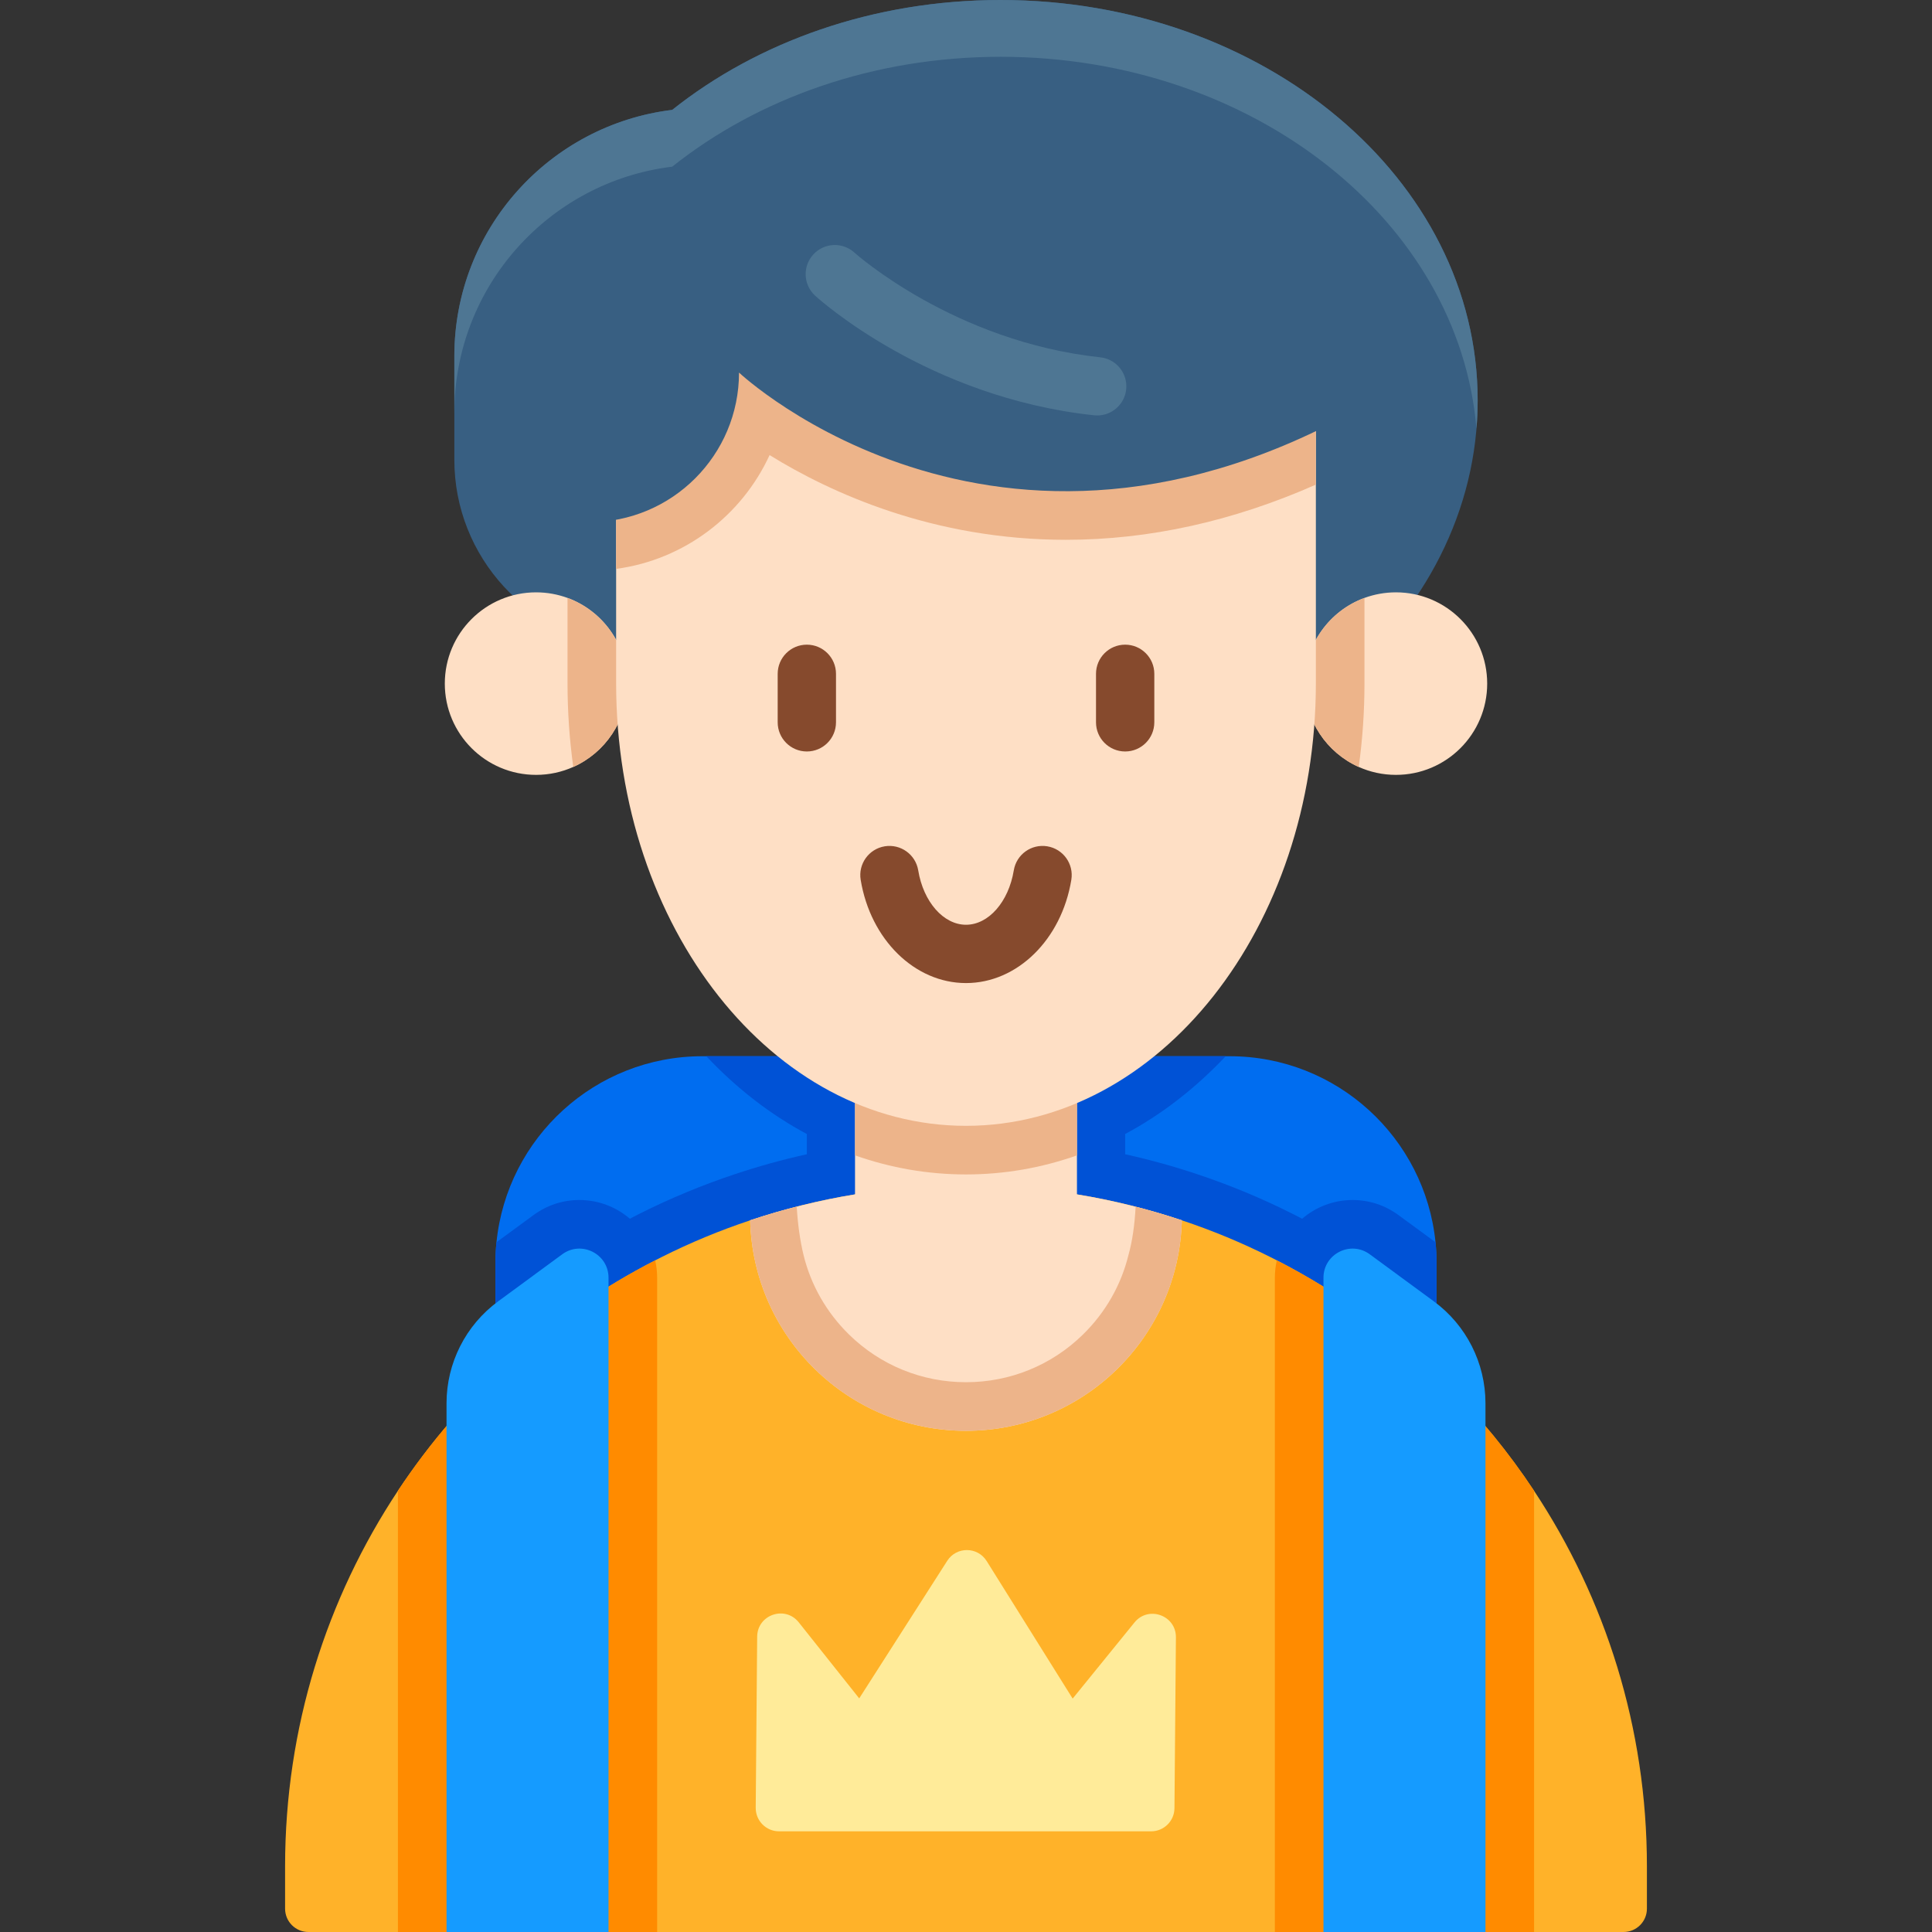 <?xml version="1.0" encoding="iso-8859-1"?>
<!-- Generator: Adobe Illustrator 19.0.0, SVG Export Plug-In . SVG Version: 6.00 Build 0)  -->
<svg version="1.1" id="Capa_1" xmlns="http://www.w3.org/2000/svg" xmlns:xlink="http://www.w3.org/1999/xlink" x="0px" y="0px"
	 viewBox="0 0 512 512" style="enable-background:new 0 0 512 512;" xml:space="preserve">
<rect x="0" y="0" width="512" height="512" fill="#333333" stroke="none"/>
<path style="fill:#006DF0;" d="M380.705,334.76v44.419h-249.41V334.76c0-1.873,0.089-3.725,0.277-5.549
	c2.784-27.684,26.148-49.303,54.575-49.303h139.706c28.427,0,51.79,21.62,54.575,49.303
	C380.616,331.034,380.705,332.887,380.705,334.76z"/>
<path style="fill:#0052D6;" d="M380.428,329.211l-9.809-7.193c-3.567-2.626-7.768-4.003-12.147-4.003
	c-5.113,0-9.789,1.873-13.396,4.964c-0.287-0.149-0.574-0.307-0.862-0.456l-1.873-0.951c-8.026-4.033-16.468-7.53-25.058-10.394
	c-6.279-2.1-12.655-3.858-19.104-5.294v-5.36c9.594-5.134,18.566-12.048,26.644-20.617H187.177
	c8.071,8.571,17.043,15.485,26.644,20.62v5.357c-6.448,1.436-12.822,3.193-19.094,5.293c-8.6,2.863-17.032,6.361-25.137,10.423
	l-1.853,0.951c-0.267,0.139-0.535,0.287-0.812,0.426c-3.607-3.091-8.283-4.964-13.396-4.964c-4.38,0-8.581,1.377-12.148,4.003
	l-9.809,7.193c-0.188,1.823-0.277,3.676-0.277,5.549v44.419h249.41V334.76C380.705,332.887,380.616,331.034,380.428,329.211z"/>
<path style="fill:#385F82;" d="M265.151,0.005c-33.714,0-64.344,11.072-87.013,29.115c-32.531,3.966-57.735,31.663-57.735,65.265
	v27.423c0,25.859,19.753,47.096,44.992,49.466c23.14,24.888,59.218,40.894,99.756,40.894c69.834,0,126.445-47.494,126.445-106.082
	S334.985,0.005,265.151,0.005z"/>
<path style="fill:#4E7693;" d="M391.594,106.088c0,2.527-0.109,5.033-0.317,7.52c-4.597-55.07-59.301-98.557-126.122-98.557
	c-33.718,0-64.344,11.077-87.014,29.12c-32.529,3.963-57.735,31.657-57.735,65.266V94.386c0-33.599,25.206-61.302,57.735-65.266
	C200.811,11.077,231.437,0,265.155,0C334.988,0,391.594,47.5,391.594,106.088z"/>
<path style="fill:#FFB229;" d="M436.449,494.589v11.228c0,3.414-2.767,6.181-6.181,6.181H81.732c-3.414,0-6.181-2.767-6.181-6.181
	v-11.228c0-36.779,11.008-70.993,29.903-99.518c17.052-25.751,40.535-46.876,68.169-61.064c0.604-0.307,1.209-0.614,1.813-0.921
	c7.501-3.765,15.308-7.005,23.364-9.69c17.983-6.014,37.215-9.254,57.2-9.254s39.217,3.24,57.2,9.254
	c8.055,2.685,15.863,5.925,23.364,9.69c0.604,0.307,1.209,0.614,1.813,0.921c16.765,8.61,32.013,19.777,45.211,32.984
	c8.551,8.551,16.259,17.964,22.957,28.09C425.441,423.597,436.449,457.81,436.449,494.589z"/>
<g>
	<path style="fill:#FF8B00;" d="M174.148,338.614v173.384h-68.694V395.071c17.052-25.751,40.535-46.876,68.169-61.064
		C173.97,335.483,174.148,337.029,174.148,338.614z"/>
	<path style="fill:#FF8B00;" d="M406.546,395.081v116.917h-68.694V338.614c0-1.585,0.179-3.131,0.525-4.607
		c16.765,8.61,32.013,19.777,45.211,32.984C392.139,375.542,399.848,384.955,406.546,395.081z"/>
</g>
<path style="fill:#FEDFC5;" d="M313.195,323.394c-0.76,30.941-26.067,55.785-57.196,55.785s-56.436-24.844-57.195-55.785
	c17.977-6.009,37.206-9.255,57.195-9.255S295.219,317.385,313.195,323.394z"/>
<path style="fill:#EDB48A;" d="M313.2,323.397c-0.763,30.934-26.069,55.783-57.2,55.783c-31.132,0-56.437-24.85-57.2-55.783
	c4.043-1.348,8.164-2.566,12.336-3.626c0.287,4.687,0.882,8.997,1.813,12.831c1.942,7.946,6.084,15.219,12.068,21.075
	C233.34,361.822,244.348,366.3,256,366.3s22.66-4.479,30.983-12.623c5.985-5.856,10.126-13.128,12.068-21.075
	c1.03-3.656,1.645-7.976,1.902-12.811C305.095,320.85,309.177,322.059,313.2,323.397z"/>
<rect x="226.59" y="260.55" style="fill:#FEDFC5;" width="58.815" height="67.99"/>
<path style="fill:#EDB48A;" d="M285.408,260.549v45.637c-9.423,3.329-19.301,5.053-29.408,5.053s-19.985-1.724-29.408-5.053v-45.637
	H285.408z"/>
<path style="fill:#FEDFC5;" d="M394.121,181.164c0,13.356-10.83,24.186-24.186,24.186c-3.517,0-6.847-0.753-9.859-2.101
	c-8.442-3.775-14.317-12.247-14.317-22.085c0-10.423,6.599-19.311,15.843-22.71c2.596-0.951,5.4-1.476,8.333-1.476
	C383.291,156.978,394.121,167.808,394.121,181.164z"/>
<path style="fill:#EDB48A;" d="M361.602,158.454v22.531c0,7.54-0.515,14.981-1.526,22.264c-8.442-3.775-14.317-12.247-14.317-22.085
	C345.759,170.741,352.358,161.853,361.602,158.454z"/>
<path style="fill:#FEDFC5;" d="M166.241,181.164c0,9.839-5.876,18.311-14.317,22.085c-3.012,1.348-6.341,2.101-9.859,2.101
	c-13.356,0-24.186-10.83-24.186-24.186s10.83-24.186,24.186-24.186c2.933,0,5.737,0.525,8.333,1.476
	C159.642,161.853,166.241,170.741,166.241,181.164z"/>
<path style="fill:#EDB48A;" d="M166.241,181.164c0,9.839-5.876,18.311-14.317,22.085c-1.011-7.283-1.526-14.724-1.526-22.264
	v-22.531C159.642,161.853,166.241,170.741,166.241,181.164z"/>
<path style="fill:#FEDFC5;" d="M348.721,98.329v82.655c0,64.82-41.516,117.373-92.721,117.373s-92.721-52.553-92.721-117.373V98.329
	H348.721z"/>
<path style="fill:#EDB48A;" d="M348.721,98.329v30.101c-22.006,9.72-44.191,14.625-66.237,14.625
	c-17.567,0-33.133-3.101-46.351-7.461c-13.208-4.36-24.067-9.968-32.182-14.991c-7.362,16.022-22.561,27.723-40.673,30.161V98.329
	H348.721z"/>
<g>
	<path style="fill:#864A2D;" d="M256,260.523c-13.572,0-25.312-11.51-27.912-27.367c-0.69-4.211,2.163-8.185,6.374-8.875
		c4.213-0.688,8.184,2.163,8.875,6.374c1.369,8.353,6.695,14.415,12.663,14.415c5.968,0,11.294-6.062,12.663-14.415
		c0.691-4.211,4.66-7.067,8.875-6.374c4.211,0.691,7.064,4.664,6.374,8.875C281.312,249.014,269.572,260.523,256,260.523z"/>
	<path style="fill:#864A2D;" d="M213.821,199.149c-4.268,0-7.726-3.459-7.726-7.726V178.57c0-4.267,3.459-7.726,7.726-7.726
		s7.726,3.459,7.726,7.726v12.853C221.547,195.69,218.089,199.149,213.821,199.149z"/>
	<path style="fill:#864A2D;" d="M298.179,199.149c-4.268,0-7.726-3.459-7.726-7.726V178.57c0-4.267,3.459-7.726,7.726-7.726
		s7.726,3.459,7.726,7.726v12.853C305.905,195.69,302.447,199.149,298.179,199.149z"/>
</g>
<path style="fill:#385F82;" d="M352.059,68.654H183.835c-21.797,0-39.467,17.67-39.467,39.467v30.251h11.839
	c21.892,0,39.639-17.747,39.639-39.639l0,0c0,0,71.288,67.163,171.786,5.166L352.059,68.654z"/>
<path style="fill:#4E7693;" d="M290.777,110.102c-0.275,0-0.552-0.015-0.831-0.044c-43.967-4.706-72.725-30.6-73.928-31.7
	c-3.149-2.88-3.367-7.767-0.487-10.915c2.879-3.147,7.76-3.365,10.907-0.494c0.426,0.384,26.528,23.611,65.151,27.745
	c4.243,0.454,7.315,4.262,6.86,8.505C298.026,107.161,294.675,110.102,290.777,110.102z"/>
<path style="fill:#FFEB99;" d="M284.267,450.146l-22.793-36.456c-2.406-3.848-8.001-3.878-10.447-0.055l-23.328,36.454
	l-16.021-20.152c-3.625-4.56-10.97-2.032-11.019,3.794l-0.386,45.355c-0.029,3.434,2.747,6.234,6.181,6.234h98.61
	c3.393,0,6.152-2.735,6.181-6.128l0.386-45.273c0.05-5.846-7.294-8.488-10.979-3.949L284.267,450.146z"/>
<g>
	<path style="fill:#159BFF;" d="M161.265,512h-42.93V371.894c0-10.676,5.083-20.713,13.688-27.031L149,332.399
		c5.089-3.736,12.265-0.102,12.265,6.211V512z"/>
	<path style="fill:#159BFF;" d="M350.735,512h42.93V371.894c0-10.676-5.083-20.713-13.688-27.031L363,332.399
		c-5.089-3.736-12.265-0.102-12.265,6.211V512z"/>
</g>
<g>
</g>
<g>
</g>
<g>
</g>
<g>
</g>
<g>
</g>
<g>
</g>
<g>
</g>
<g>
</g>
<g>
</g>
<g>
</g>
<g>
</g>
<g>
</g>
<g>
</g>
<g>
</g>
<g>
</g>
</svg>
